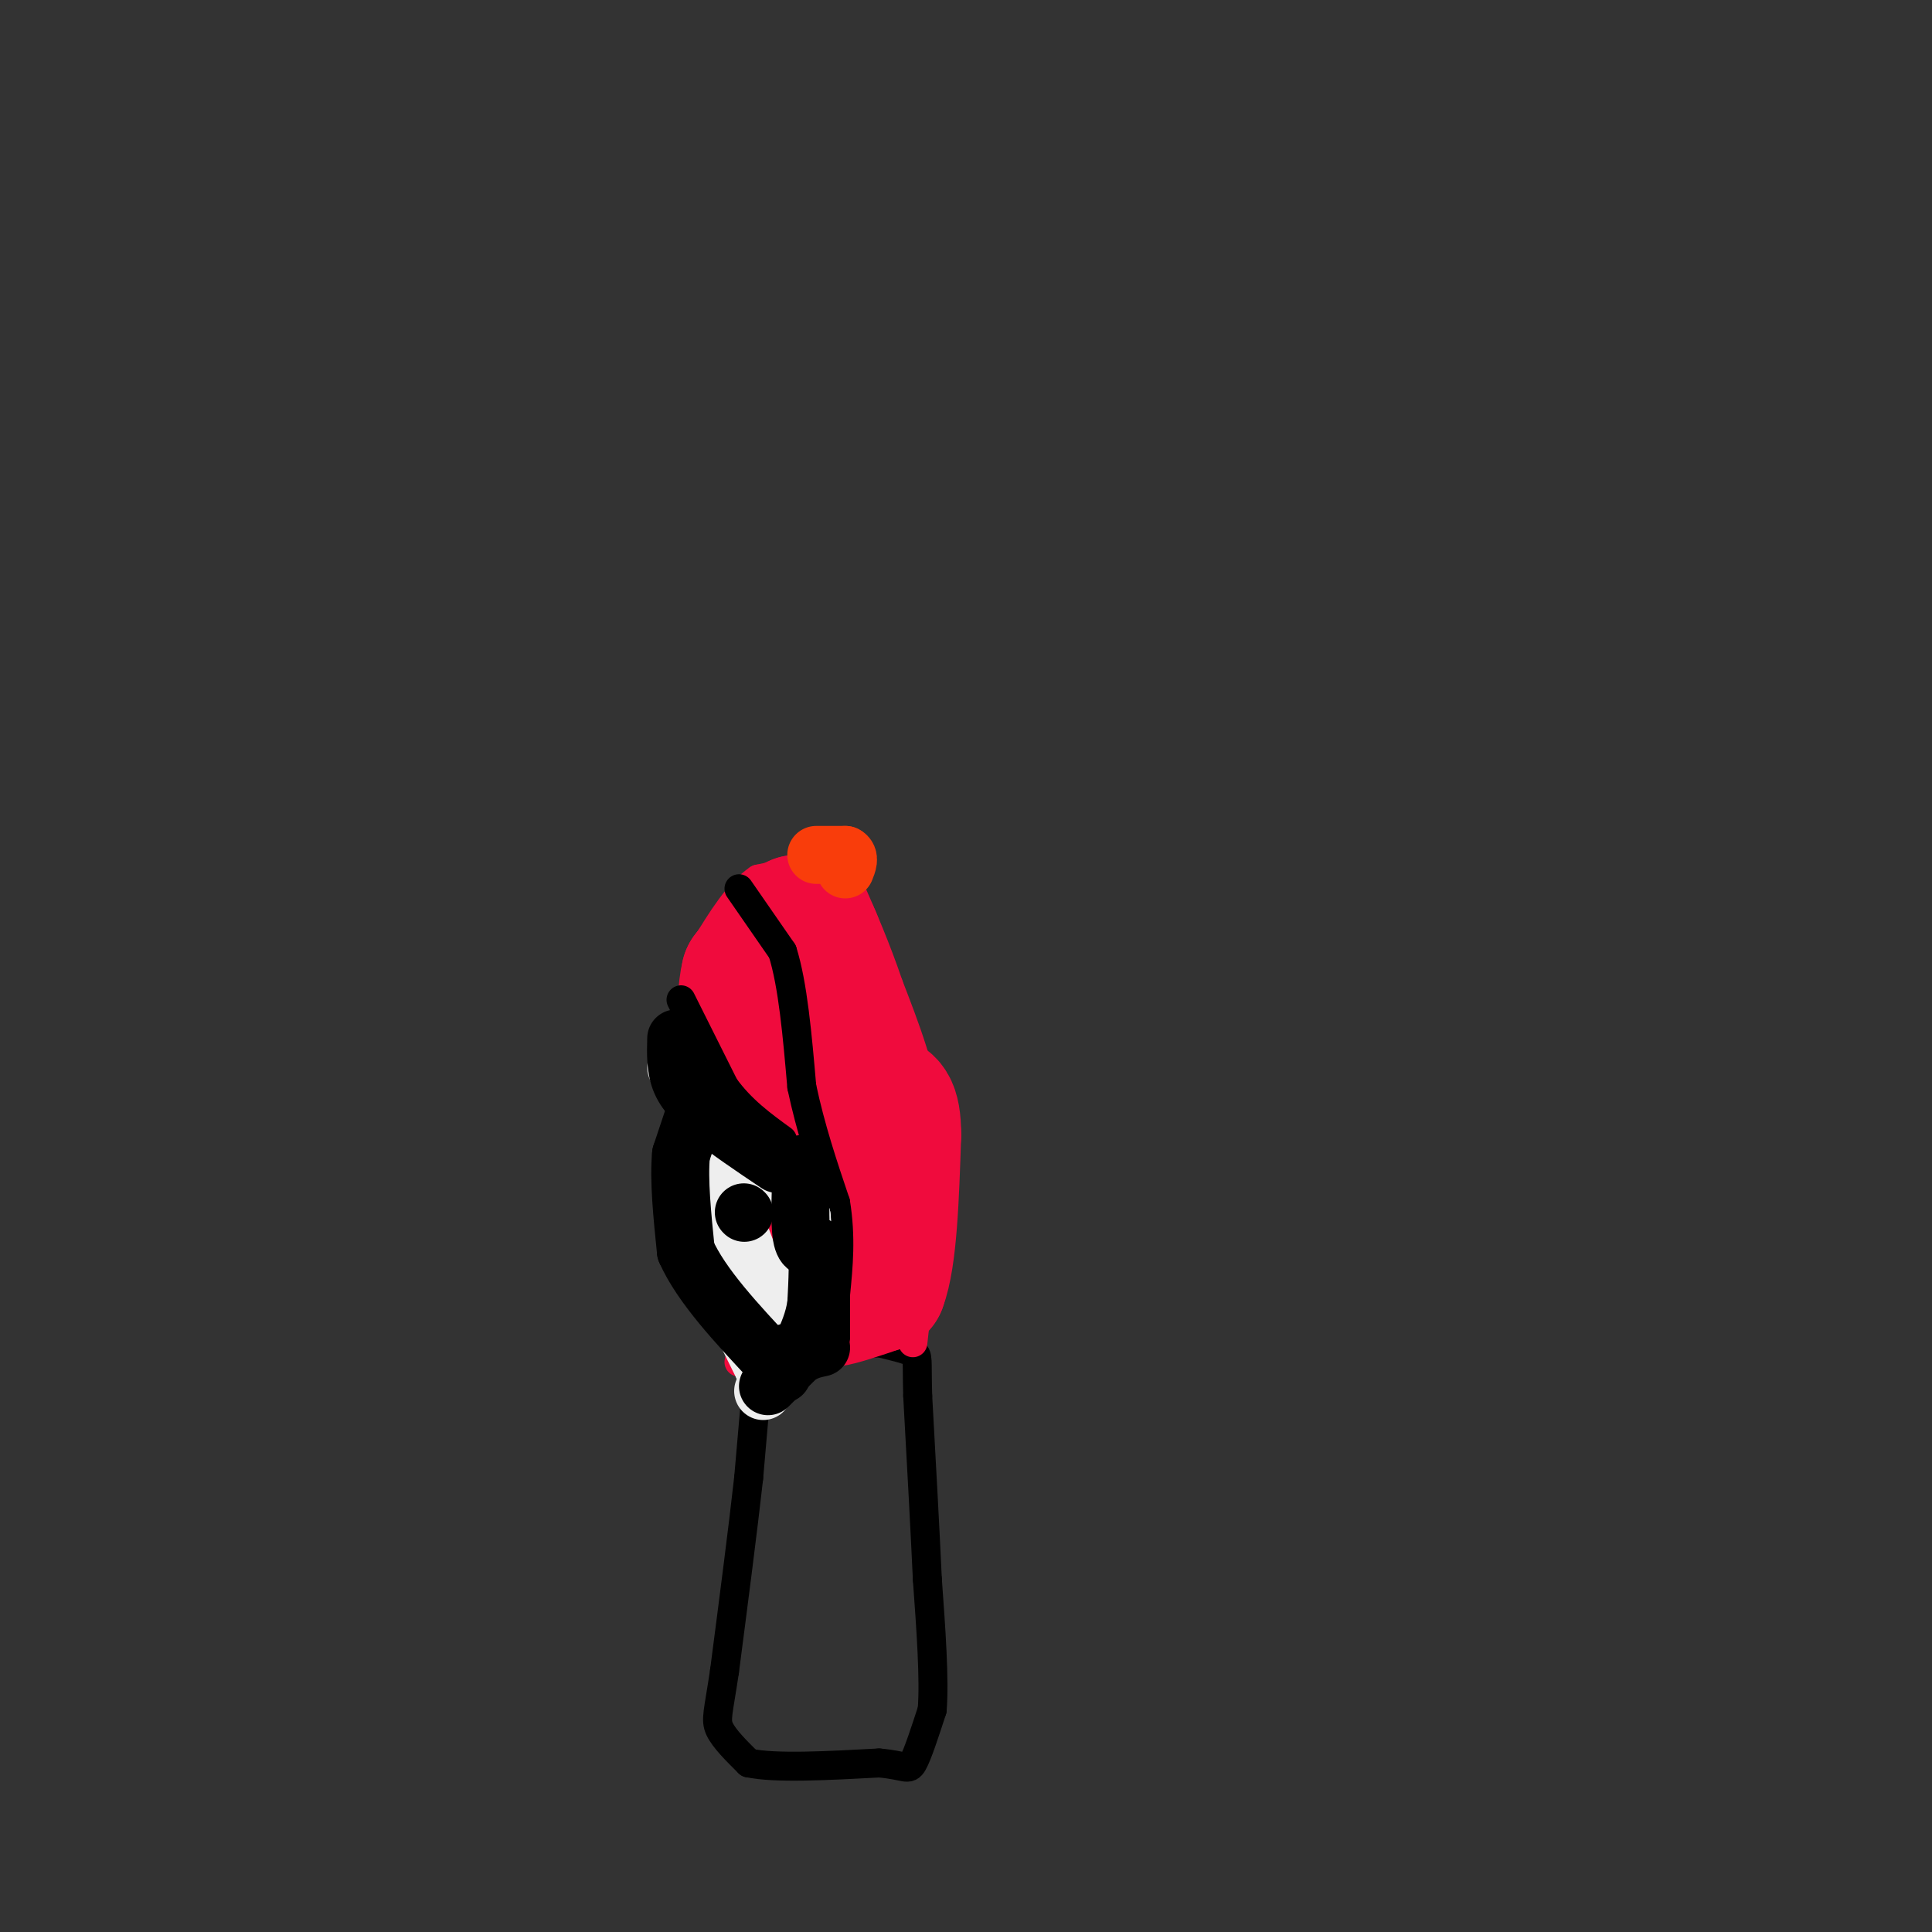 <svg viewBox='0 0 400 400' version='1.1' xmlns='http://www.w3.org/2000/svg' xmlns:xlink='http://www.w3.org/1999/xlink'><rect x="0" y="0" width="400" height="400" fill="#333333" stroke="none"/><g fill='none' stroke='#000000' stroke-width='6' stroke-linecap='round' stroke-linejoin='round'><path d='M157,283c0.000,0.000 -2.000,23.000 -2,23'/><path d='M155,306c-1.167,10.500 -3.083,25.250 -5,40'/><path d='M150,346c-1.267,8.578 -1.933,10.022 -1,12c0.933,1.978 3.467,4.489 6,7'/><path d='M155,365c5.500,1.167 16.250,0.583 27,0'/><path d='M182,365c5.578,0.489 6.022,1.711 7,0c0.978,-1.711 2.489,-6.356 4,-11'/><path d='M193,354c0.500,-6.333 -0.250,-16.667 -1,-27'/><path d='M192,327c-0.500,-10.833 -1.250,-24.417 -2,-38'/><path d='M190,289c-0.222,-7.822 0.222,-8.378 -1,-9c-1.222,-0.622 -4.111,-1.311 -7,-2'/><path d='M182,278c-5.000,0.333 -14.000,2.167 -23,4'/></g>
<g fill='none' stroke='#F00B3D' stroke-width='6' stroke-linecap='round' stroke-linejoin='round'><path d='M157,280c0.000,0.000 2.000,-12.000 2,-12'/><path d='M159,268c0.667,-3.000 1.333,-4.500 2,-6'/><path d='M161,262c0.333,-0.833 0.167,0.083 0,1'/><path d='M153,282c0.000,0.000 4.000,-19.000 4,-19'/><path d='M157,263c1.000,-6.333 1.500,-12.667 2,-19'/><path d='M159,244c0.000,-6.833 -1.000,-14.417 -2,-22'/><path d='M189,278c0.000,0.000 2.000,-18.000 2,-18'/><path d='M191,260c0.500,-7.833 0.750,-18.417 1,-29'/><path d='M192,231c-1.167,-9.333 -4.583,-18.167 -8,-27'/><path d='M184,204c-2.667,-7.833 -5.333,-13.917 -8,-20'/><path d='M176,184c-1.500,-4.000 -1.250,-4.000 -1,-4'/><path d='M154,223c-0.583,-3.083 -1.167,-6.167 0,-9c1.167,-2.833 4.083,-5.417 7,-8'/><path d='M161,206c3.167,-4.333 7.583,-11.167 12,-18'/><path d='M173,188c2.333,-3.667 2.167,-3.833 2,-4'/><path d='M171,179c0.000,0.000 -14.000,3.000 -14,3'/><path d='M157,182c-4.167,2.833 -7.583,8.417 -11,14'/><path d='M146,196c-1.667,5.000 -0.333,10.500 1,16'/><path d='M147,212c1.000,4.333 3.000,7.167 5,10'/><path d='M147,212c0.000,0.000 1.000,17.000 1,17'/><path d='M148,229c0.833,6.500 2.417,14.250 4,22'/><path d='M152,251c1.000,7.833 1.500,16.417 2,25'/><path d='M154,276c0.333,4.167 0.167,2.083 0,0'/></g>
<g fill='none' stroke='#F00B3D' stroke-width='28' stroke-linecap='round' stroke-linejoin='round'><path d='M170,257c0.000,0.000 1.000,9.000 1,9'/><path d='M171,266c-0.067,2.200 -0.733,3.200 1,3c1.733,-0.200 5.867,-1.600 10,-3'/><path d='M182,266c2.167,-5.667 2.583,-18.333 3,-31'/><path d='M185,235c0.000,-6.333 -1.500,-6.667 -3,-7'/><path d='M182,228c-1.000,2.733 -2.000,13.067 -3,16c-1.000,2.933 -2.000,-1.533 -3,-6'/><path d='M176,238c-1.333,-4.833 -3.167,-13.917 -5,-23'/><path d='M171,215c-1.167,-7.000 -1.583,-13.000 -2,-19'/><path d='M169,196c-1.000,-4.000 -2.500,-4.500 -4,-5'/><path d='M165,191c-2.333,1.000 -6.167,6.000 -10,11'/><path d='M155,202c-1.500,6.167 -0.250,16.083 1,26'/><path d='M156,228c0.833,7.000 2.417,11.500 4,16'/></g>
<g fill='none' stroke='#000000' stroke-width='6' stroke-linecap='round' stroke-linejoin='round'><path d='M153,184c0.000,0.000 9.000,13.000 9,13'/><path d='M162,197c2.167,6.833 3.083,17.417 4,28'/><path d='M166,225c1.833,8.667 4.417,16.333 7,24'/><path d='M173,249c1.167,7.167 0.583,13.083 0,19'/><path d='M173,268c0.000,4.667 0.000,6.833 0,9'/><path d='M141,207c0.000,0.000 9.000,18.000 9,18'/><path d='M150,225c3.500,4.833 7.750,7.917 12,11'/></g>
<g fill='none' stroke='#DDDDDD' stroke-width='12' stroke-linecap='round' stroke-linejoin='round'><path d='M140,221c0.000,0.000 0.100,0.100 0.1,0.1'/></g>
<g fill='none' stroke='#EEEEEE' stroke-width='12' stroke-linecap='round' stroke-linejoin='round'><path d='M150,247c0.000,0.000 9.000,24.000 9,24'/><path d='M159,271c1.500,4.833 0.750,4.917 0,5'/><path d='M159,276c1.511,1.622 5.289,3.178 7,2c1.711,-1.178 1.356,-5.089 1,-9'/><path d='M167,269c0.000,-4.333 -0.500,-10.667 -1,-17'/><path d='M166,252c-1.667,-4.833 -5.333,-8.417 -9,-12'/><path d='M157,240c-3.000,-3.333 -6.000,-5.667 -9,-8'/><path d='M148,232c-2.167,0.667 -3.083,6.333 -4,12'/><path d='M144,244c-0.889,4.044 -1.111,8.156 0,12c1.111,3.844 3.556,7.422 6,11'/><path d='M150,267c2.333,4.500 5.167,10.250 8,16'/><path d='M158,283c1.333,3.500 0.667,4.250 0,5'/></g>
<g fill='none' stroke='#000000' stroke-width='12' stroke-linecap='round' stroke-linejoin='round'><path d='M159,287c0.000,0.000 6.000,-6.000 6,-6'/><path d='M165,281c1.833,-1.333 3.417,-1.667 5,-2'/><path d='M140,215c-0.083,3.167 -0.167,6.333 1,9c1.167,2.667 3.583,4.833 6,7'/><path d='M147,231c3.333,2.833 8.667,6.417 14,10'/><path d='M166,241c-0.250,6.083 -0.500,12.167 0,15c0.500,2.833 1.750,2.417 3,2'/><path d='M169,258c0.500,2.333 0.250,7.167 0,12'/><path d='M169,270c-0.500,3.500 -1.750,6.250 -3,9'/><path d='M166,279c-1.000,1.667 -2.000,1.333 -3,1'/><path d='M145,227c0.000,0.000 -4.000,12.000 -4,12'/><path d='M141,239c-0.500,5.333 0.250,12.667 1,20'/><path d='M142,259c3.167,7.167 10.583,15.083 18,23'/><path d='M160,282c3.167,4.000 2.083,2.500 1,1'/><path d='M154,251c0.000,0.000 0.100,0.100 0.1,0.1'/></g>
<g fill='none' stroke='#F93D0B' stroke-width='12' stroke-linecap='round' stroke-linejoin='round'><path d='M169,177c0.000,0.000 6.000,0.000 6,0'/><path d='M175,177c1.000,0.500 0.500,1.750 0,3'/></g>
</svg>
